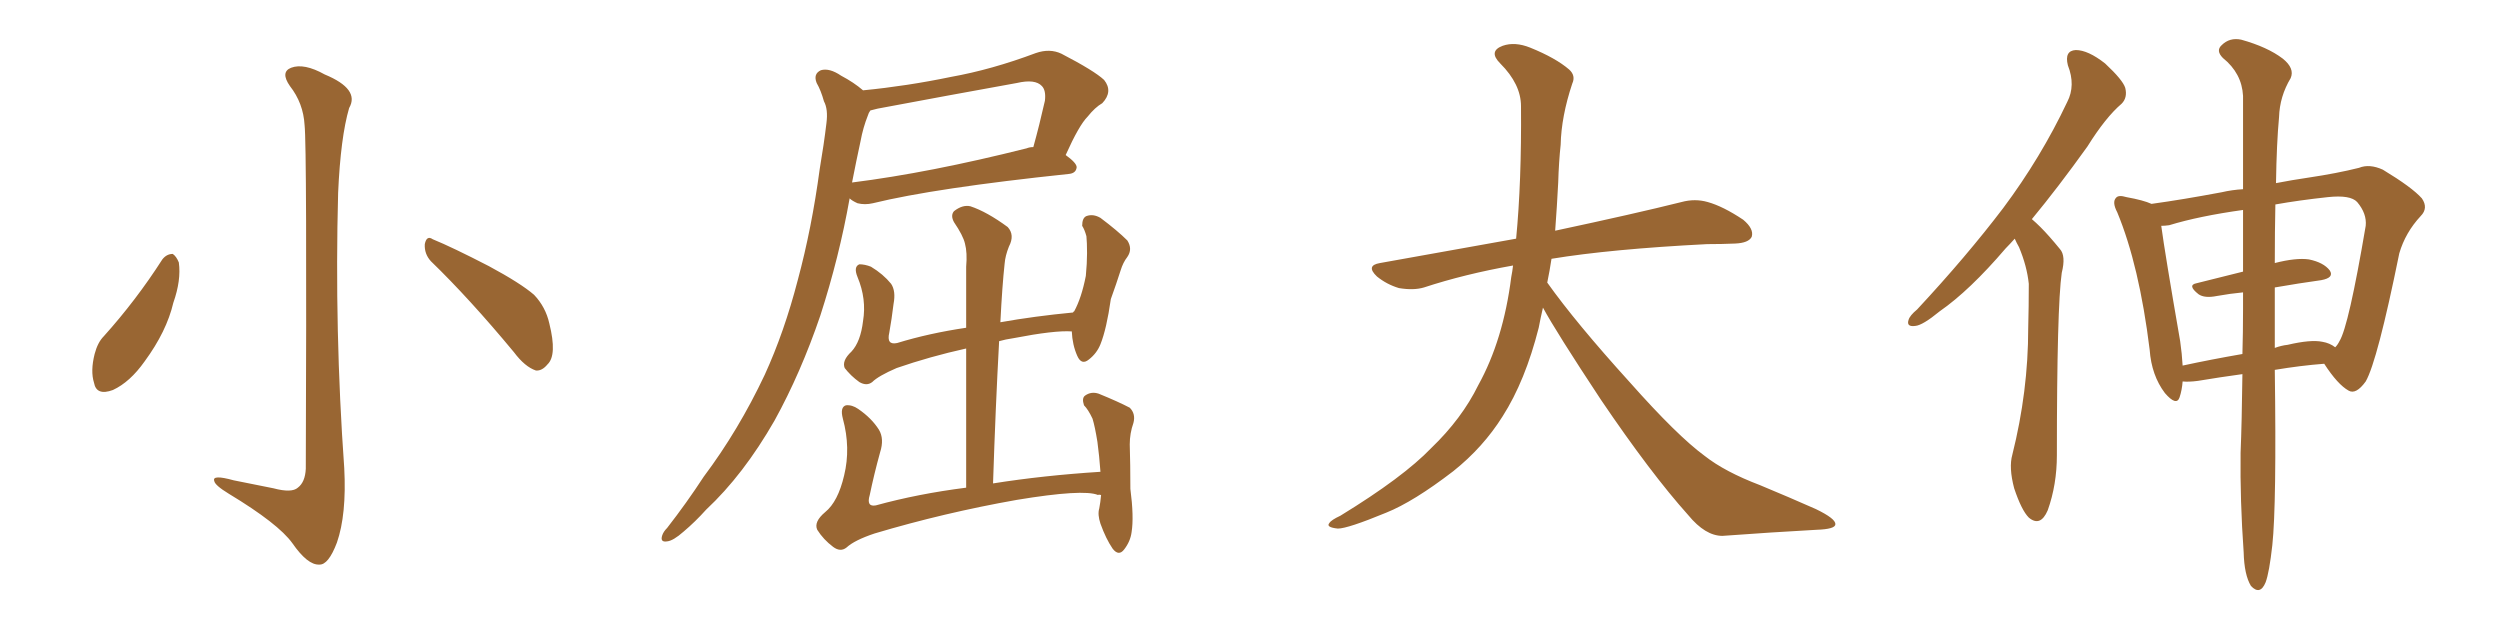 <svg xmlns="http://www.w3.org/2000/svg" xmlns:xlink="http://www.w3.org/1999/xlink" width="600" height="150"><path fill="#996633" padding="10" d="M73.10 30.03L73.10 30.03Q72.80 24.76 69.58 20.65L69.58 20.65Q67.24 17.29 69.87 16.26L69.87 16.26Q72.95 15.09 77.93 17.87L77.93 17.87Q86.43 21.39 83.79 25.93L83.79 25.93Q81.74 32.96 81.15 46.29L81.15 46.29Q80.27 79.39 82.62 112.35L82.62 112.35Q83.20 123.49 80.86 130.22L80.86 130.22Q78.81 135.64 76.61 135.50L76.61 135.50Q73.83 135.64 70.17 130.37L70.17 130.37Q66.80 125.68 54.93 118.51L54.93 118.51Q51.56 116.46 51.42 115.43L51.42 115.43Q50.83 113.82 56.10 115.28L56.10 115.28Q60.64 116.16 65.63 117.19L65.63 117.19Q70.02 118.36 71.48 117.04L71.48 117.04Q73.24 115.72 73.39 112.50L73.39 112.50Q73.68 35.01 73.10 30.03ZM38.96 62.26L38.96 62.26Q39.99 60.94 41.46 60.94L41.46 60.94Q42.33 61.52 42.92 62.99L42.92 62.99Q43.51 67.24 41.60 72.66L41.60 72.66Q39.99 79.54 34.72 86.72L34.72 86.72Q31.20 91.70 27.10 93.60L27.10 93.60Q23.14 95.07 22.56 91.85L22.56 91.85Q21.68 89.06 22.71 84.96L22.71 84.96Q23.44 82.18 24.90 80.71L24.90 80.71Q32.67 72.07 38.96 62.26ZM103.42 62.70L103.42 62.70L103.42 62.70Q101.81 60.94 101.95 58.59L101.95 58.59Q102.39 56.40 103.86 57.42L103.86 57.42Q108.54 59.33 117.33 63.87L117.33 63.87Q124.95 67.97 128.17 70.75L128.17 70.75Q130.96 73.68 131.84 77.64L131.84 77.64Q133.74 85.25 131.40 87.45L131.40 87.45Q130.08 89.06 128.61 88.92L128.61 88.92Q125.98 88.04 123.34 84.52L123.34 84.52Q112.65 71.63 103.42 62.70ZM203.91 47.61L203.91 47.61Q201.42 61.67 196.88 75.73L196.88 75.73Q192.19 89.50 185.89 100.93L185.89 100.93Q178.42 113.96 169.48 122.31L169.48 122.31Q166.85 125.24 164.06 127.59L164.06 127.59Q161.57 129.79 160.11 129.93L160.11 129.93Q158.35 130.22 158.94 128.47L158.94 128.47Q159.23 127.59 160.11 126.71L160.11 126.71Q164.79 120.70 168.90 114.40L168.90 114.40Q177.25 103.27 183.54 89.94L183.54 89.94Q188.23 79.69 191.46 67.24L191.46 67.24Q194.82 54.79 196.73 40.58L196.73 40.58Q197.75 34.57 198.34 29.59L198.34 29.59Q198.78 26.22 197.75 24.32L197.75 24.32Q197.02 21.68 196.00 19.92L196.00 19.92Q195.12 17.72 197.02 16.85L197.02 16.85Q199.07 16.26 201.86 18.16L201.86 18.16Q204.93 19.78 207.13 21.68L207.13 21.68Q217.68 20.65 228.22 18.46L228.22 18.46Q238.04 16.70 248.58 12.74L248.58 12.74Q251.95 11.57 254.74 12.89L254.74 12.89Q262.65 16.99 264.99 19.19L264.99 19.19Q267.19 21.97 264.55 24.76L264.55 24.76Q262.79 25.78 261.04 27.98L261.04 27.98Q258.98 30.03 255.76 37.21L255.76 37.21Q258.40 39.11 258.40 40.14L258.40 40.14Q258.25 41.60 256.49 41.75L256.49 41.75Q224.41 45.12 209.47 48.78L209.47 48.78Q207.57 49.22 205.81 48.78L205.81 48.78Q204.49 48.19 203.91 47.61ZM246.39 35.60L246.39 35.60Q247.12 35.30 248.00 35.30L248.00 35.30Q249.46 30.03 250.78 24.17L250.78 24.17Q251.07 21.68 250.05 20.65L250.05 20.65Q248.44 18.90 244.04 19.92L244.04 19.92Q227.78 22.85 210.64 26.07L210.64 26.07Q209.47 26.37 208.89 26.51L208.89 26.51Q208.45 27.10 208.30 27.69L208.30 27.69Q207.13 30.62 206.54 33.84L206.54 33.84Q205.52 38.53 204.49 43.80L204.49 43.80Q223.10 41.46 246.39 35.60ZM264.26 118.80L264.26 118.80L264.26 118.80Q263.67 118.65 263.53 118.80L263.53 118.80Q260.01 117.33 244.04 119.97L244.04 119.97Q226.61 123.05 209.91 128.03L209.91 128.03Q205.08 129.64 203.17 131.40L203.17 131.40Q201.71 132.57 199.95 131.25L199.95 131.25Q197.61 129.49 196.14 127.15L196.14 127.15Q195.26 125.24 198.05 122.90L198.05 122.90Q201.12 120.41 202.59 114.11L202.59 114.11Q204.20 107.52 202.29 100.49L202.29 100.49Q201.56 97.71 203.03 97.27L203.03 97.27Q204.49 97.12 205.96 98.14L205.96 98.14Q209.18 100.34 210.94 103.13L210.94 103.13Q212.26 105.32 211.23 108.54L211.23 108.54Q209.77 113.82 208.74 118.80L208.74 118.80Q207.86 121.73 210.21 121.29L210.21 121.29Q220.31 118.51 231.88 117.04L231.88 117.04Q231.88 99.61 231.88 83.64L231.88 83.64Q223.24 85.55 215.19 88.33L215.19 88.33Q210.79 90.23 209.33 91.70L209.33 91.70Q208.01 92.72 206.25 91.70L206.25 91.70Q204.20 90.23 202.73 88.33L202.73 88.33Q202.00 86.57 204.35 84.38L204.35 84.38Q206.54 82.03 207.13 77.05L207.13 77.05Q208.01 71.78 205.81 66.50L205.81 66.50Q204.79 64.01 206.25 63.43L206.25 63.43Q207.57 63.43 209.03 64.01L209.03 64.01Q211.96 65.77 213.87 68.12L213.87 68.12Q215.04 69.87 214.45 72.95L214.45 72.95Q214.01 76.61 213.43 79.83L213.43 79.83Q212.70 82.91 215.33 82.32L215.33 82.32Q222.95 79.98 231.88 78.66L231.88 78.66Q231.88 71.19 231.88 64.01L231.88 64.01Q232.18 60.64 231.59 58.45L231.59 58.45Q231.15 56.54 228.96 53.32L228.96 53.32Q228.08 51.71 228.96 50.68L228.96 50.68Q231.01 49.07 232.91 49.51L232.91 49.51Q236.87 50.83 241.85 54.49L241.85 54.49Q243.60 56.40 242.14 59.18L242.14 59.18Q241.26 61.38 241.11 63.28L241.11 63.28Q240.53 68.55 240.09 77.34L240.09 77.34Q248.29 75.88 257.52 75L257.52 75Q257.67 74.71 257.81 74.71L257.81 74.71Q259.57 71.48 260.60 66.21L260.60 66.21Q260.89 63.13 260.89 60.79L260.89 60.79Q260.89 58.15 260.74 56.69L260.74 56.69Q260.30 55.08 259.72 54.20L259.72 54.20Q259.72 52.29 260.74 51.86L260.74 51.86Q262.35 51.27 264.11 52.29L264.11 52.29Q268.21 55.37 270.56 57.71L270.56 57.71Q271.88 59.77 270.56 61.67L270.56 61.67Q269.53 62.99 268.95 64.89L268.95 64.89Q267.92 68.12 266.60 71.78L266.60 71.78Q265.58 78.96 264.11 82.62L264.11 82.62Q263.23 84.81 261.33 86.28L261.33 86.28Q259.57 87.74 258.54 85.40L258.54 85.40Q257.37 82.76 257.23 79.54L257.23 79.54Q253.13 79.25 243.31 81.15L243.31 81.15Q241.26 81.45 239.79 81.88L239.79 81.88Q238.92 97.85 238.33 116.02L238.33 116.02Q250.34 114.11 264.11 113.23L264.11 113.23Q263.82 109.28 263.38 106.05L263.38 106.05Q262.79 102.39 262.21 100.49L262.21 100.49Q261.18 98.29 260.16 97.27L260.16 97.27Q259.57 95.51 260.45 94.92L260.45 94.92Q261.91 93.90 263.67 94.48L263.67 94.48Q268.36 96.39 271.14 97.85L271.14 97.85Q272.61 99.32 272.02 101.51L272.02 101.51Q271.14 104.00 271.14 106.64L271.14 106.64Q271.29 111.47 271.29 117.33L271.29 117.33Q272.17 124.07 271.58 127.73L271.58 127.73Q271.29 129.93 269.82 131.84L269.82 131.84Q268.51 133.59 267.04 131.69L267.04 131.69Q265.43 129.35 264.11 125.68L264.11 125.68Q263.38 123.49 263.82 122.02L263.82 122.02Q264.11 120.56 264.26 118.80ZM370.31 73.83L370.31 73.83L370.31 73.83Q369.73 76.32 369.29 78.66L369.29 78.66Q366.06 91.41 360.64 99.90L360.64 99.90Q355.96 107.37 348.78 113.09L348.78 113.09Q339.26 120.41 332.67 123.05L332.67 123.05Q323.44 126.86 321.09 126.86L321.09 126.86Q318.16 126.56 319.04 125.54L319.04 125.54Q319.48 124.80 321.68 123.78L321.68 123.78Q336.77 114.55 343.51 107.52L343.51 107.52Q350.83 100.49 354.79 92.43L354.79 92.43Q360.79 81.59 362.70 66.50L362.70 66.50Q362.99 65.04 363.13 63.72L363.13 63.72Q351.56 65.77 341.75 68.99L341.75 68.99Q339.26 69.73 335.74 69.14L335.74 69.14Q332.81 68.26 330.47 66.36L330.47 66.36Q327.69 63.72 331.20 63.13L331.20 63.13Q348.49 60.06 363.87 57.28L363.87 57.28Q365.19 43.65 365.04 25.49L365.04 25.49Q365.04 20.21 360.06 15.23L360.06 15.23Q357.13 12.30 360.64 10.99L360.64 10.99Q363.57 9.96 367.24 11.43L367.24 11.43Q373.39 13.92 376.61 16.70L376.61 16.70Q378.22 18.16 377.34 20.07L377.34 20.07Q374.71 27.98 374.56 34.72L374.56 34.72Q374.12 38.82 373.97 43.80L373.97 43.80Q373.68 49.51 373.24 55.37L373.24 55.37Q392.43 51.27 403.56 48.49L403.56 48.49Q406.79 47.61 409.86 48.49L409.86 48.49Q413.53 49.51 418.36 52.73L418.36 52.73Q421.00 54.93 420.41 56.84L420.41 56.84Q419.68 58.30 416.46 58.45L416.46 58.45Q413.23 58.59 409.72 58.59L409.72 58.59Q386.57 59.77 372.36 62.11L372.36 62.11Q371.92 65.04 371.34 67.82L371.34 67.82Q378.22 77.49 391.11 91.70L391.11 91.70Q402.54 104.59 409.13 109.42L409.13 109.42Q413.96 113.23 422.46 116.46L422.46 116.46Q429.49 119.38 435.79 122.17L435.79 122.17Q440.63 124.51 440.48 125.83L440.48 125.83Q440.48 127.00 435.94 127.15L435.94 127.15Q425.39 127.73 413.38 128.61L413.38 128.61Q409.28 128.61 405.18 123.63L405.18 123.63Q396.24 113.67 384.23 95.95L384.23 95.95Q373.39 79.54 370.31 73.83ZM483.54 57.28L483.54 57.28Q482.37 58.59 481.35 59.62L481.35 59.62Q472.71 69.73 465.53 74.71L465.53 74.71Q461.43 78.08 459.67 78.22L459.67 78.22Q457.47 78.52 458.06 76.76L458.06 76.76Q458.35 75.73 460.11 74.27L460.11 74.27Q471.97 61.52 480.76 49.95L480.76 49.95Q489.84 37.79 496.14 24.46L496.14 24.46Q498.19 20.51 496.29 15.67L496.29 15.67Q495.41 12.16 498.19 12.01L498.19 12.01Q501.12 12.01 505.22 15.23L505.22 15.23Q509.47 19.19 510.06 21.09L510.06 21.09Q510.64 23.44 509.18 24.90L509.18 24.90Q505.37 28.13 500.98 35.16L500.98 35.16Q493.95 44.97 487.65 52.59L487.65 52.59Q488.67 53.47 489.70 54.49L489.70 54.49Q491.75 56.54 494.38 59.77L494.38 59.77Q495.85 61.38 494.82 65.48L494.82 65.48Q493.65 73.54 493.65 109.28L493.65 109.28Q493.65 116.31 491.46 122.46L491.46 122.46Q489.70 126.56 486.91 124.22L486.91 124.22Q485.16 122.46 483.40 117.19L483.40 117.19Q482.08 112.21 482.96 109.13L482.96 109.13Q486.77 93.90 486.77 78.81L486.77 78.81Q486.91 73.54 486.91 68.12L486.91 68.12Q486.47 63.87 484.57 59.33L484.57 59.33Q483.98 58.30 483.54 57.28ZM538.18 89.79L538.18 89.79Q532.76 90.53 527.49 91.41L527.49 91.41Q525.29 91.70 523.83 91.55L523.83 91.55Q523.68 93.60 523.10 95.36L523.10 95.36Q522.36 97.56 519.58 94.34L519.58 94.34Q516.36 90.09 515.92 83.94L515.92 83.94Q513.43 63.72 508.15 50.98L508.15 50.98Q506.84 48.49 507.86 47.46L507.86 47.46Q508.45 46.73 510.35 47.31L510.35 47.31Q514.45 48.05 516.36 48.93L516.36 48.93Q523.83 47.90 533.20 46.14L533.20 46.14Q535.69 45.56 538.33 45.41L538.33 45.41Q538.33 31.79 538.33 23.00L538.33 23.00Q538.04 17.58 533.50 13.92L533.50 13.92Q531.74 12.16 533.20 10.84L533.20 10.84Q535.11 8.94 537.89 9.52L537.89 9.52Q544.19 11.28 547.85 14.06L547.85 14.06Q550.78 16.41 549.76 18.75L549.76 18.75Q547.12 23.14 546.97 28.13L546.97 28.13Q546.39 34.28 546.24 43.95L546.24 43.95Q550.05 43.21 554.00 42.63L554.00 42.63Q560.89 41.60 566.16 40.28L566.16 40.28Q568.65 39.26 571.88 40.72L571.88 40.72Q578.91 44.97 581.25 47.61L581.25 47.61Q582.86 49.95 580.96 51.86L580.96 51.86Q577.29 55.81 575.83 60.79L575.83 60.79L575.83 60.79Q570.56 86.72 567.77 91.55L567.77 91.55Q565.43 94.78 563.67 93.75L563.67 93.75Q561.04 92.29 557.81 87.30L557.81 87.30Q552.10 87.74 545.95 88.77L545.95 88.77Q546.39 121.14 545.36 130.81L545.36 130.81Q544.63 137.40 543.75 139.75L543.75 139.75Q542.43 142.97 540.23 140.63L540.23 140.63Q538.62 137.99 538.48 132.57L538.48 132.57Q537.60 120.12 537.74 108.69L537.74 108.69Q538.04 101.37 538.18 89.79ZM545.95 81.88L545.95 81.88Q545.95 82.62 545.95 83.50L545.95 83.50Q547.56 82.91 549.02 82.76L549.02 82.76Q554.59 81.45 557.37 82.03L557.37 82.03Q559.13 82.32 560.45 83.35L560.45 83.35Q561.04 82.76 561.47 81.88L561.47 81.88Q563.67 78.37 567.77 54.20L567.77 54.20Q568.07 51.27 565.72 48.49L565.72 48.49Q564.11 46.73 558.69 47.31L558.69 47.31Q551.81 48.05 546.09 49.07L546.09 49.07Q545.95 55.52 545.95 63.13L545.95 63.13Q551.07 61.82 554.15 62.26L554.15 62.26Q557.67 62.99 559.13 64.89L559.13 64.89Q560.30 66.65 557.08 67.24L557.08 67.24Q551.81 67.97 545.95 68.99L545.95 68.99Q545.95 75.15 545.95 81.88ZM538.33 65.19L538.33 65.19L538.33 65.19Q538.33 57.13 538.33 50.39L538.33 50.39Q527.78 51.86 520.61 54.05L520.61 54.05Q519.58 54.20 518.70 54.20L518.70 54.20Q519.58 60.79 523.24 81.88L523.24 81.88Q523.68 84.96 523.83 87.74L523.83 87.74Q530.57 86.28 538.18 84.96L538.18 84.96Q538.33 79.83 538.33 74.12L538.33 74.12Q538.33 72.07 538.33 70.17L538.33 70.17Q535.25 70.46 532.03 71.04L532.03 71.04Q529.10 71.63 527.64 70.61L527.64 70.61Q524.85 68.41 527.20 67.97L527.20 67.97Q532.47 66.65 538.33 65.19Z"/></svg>